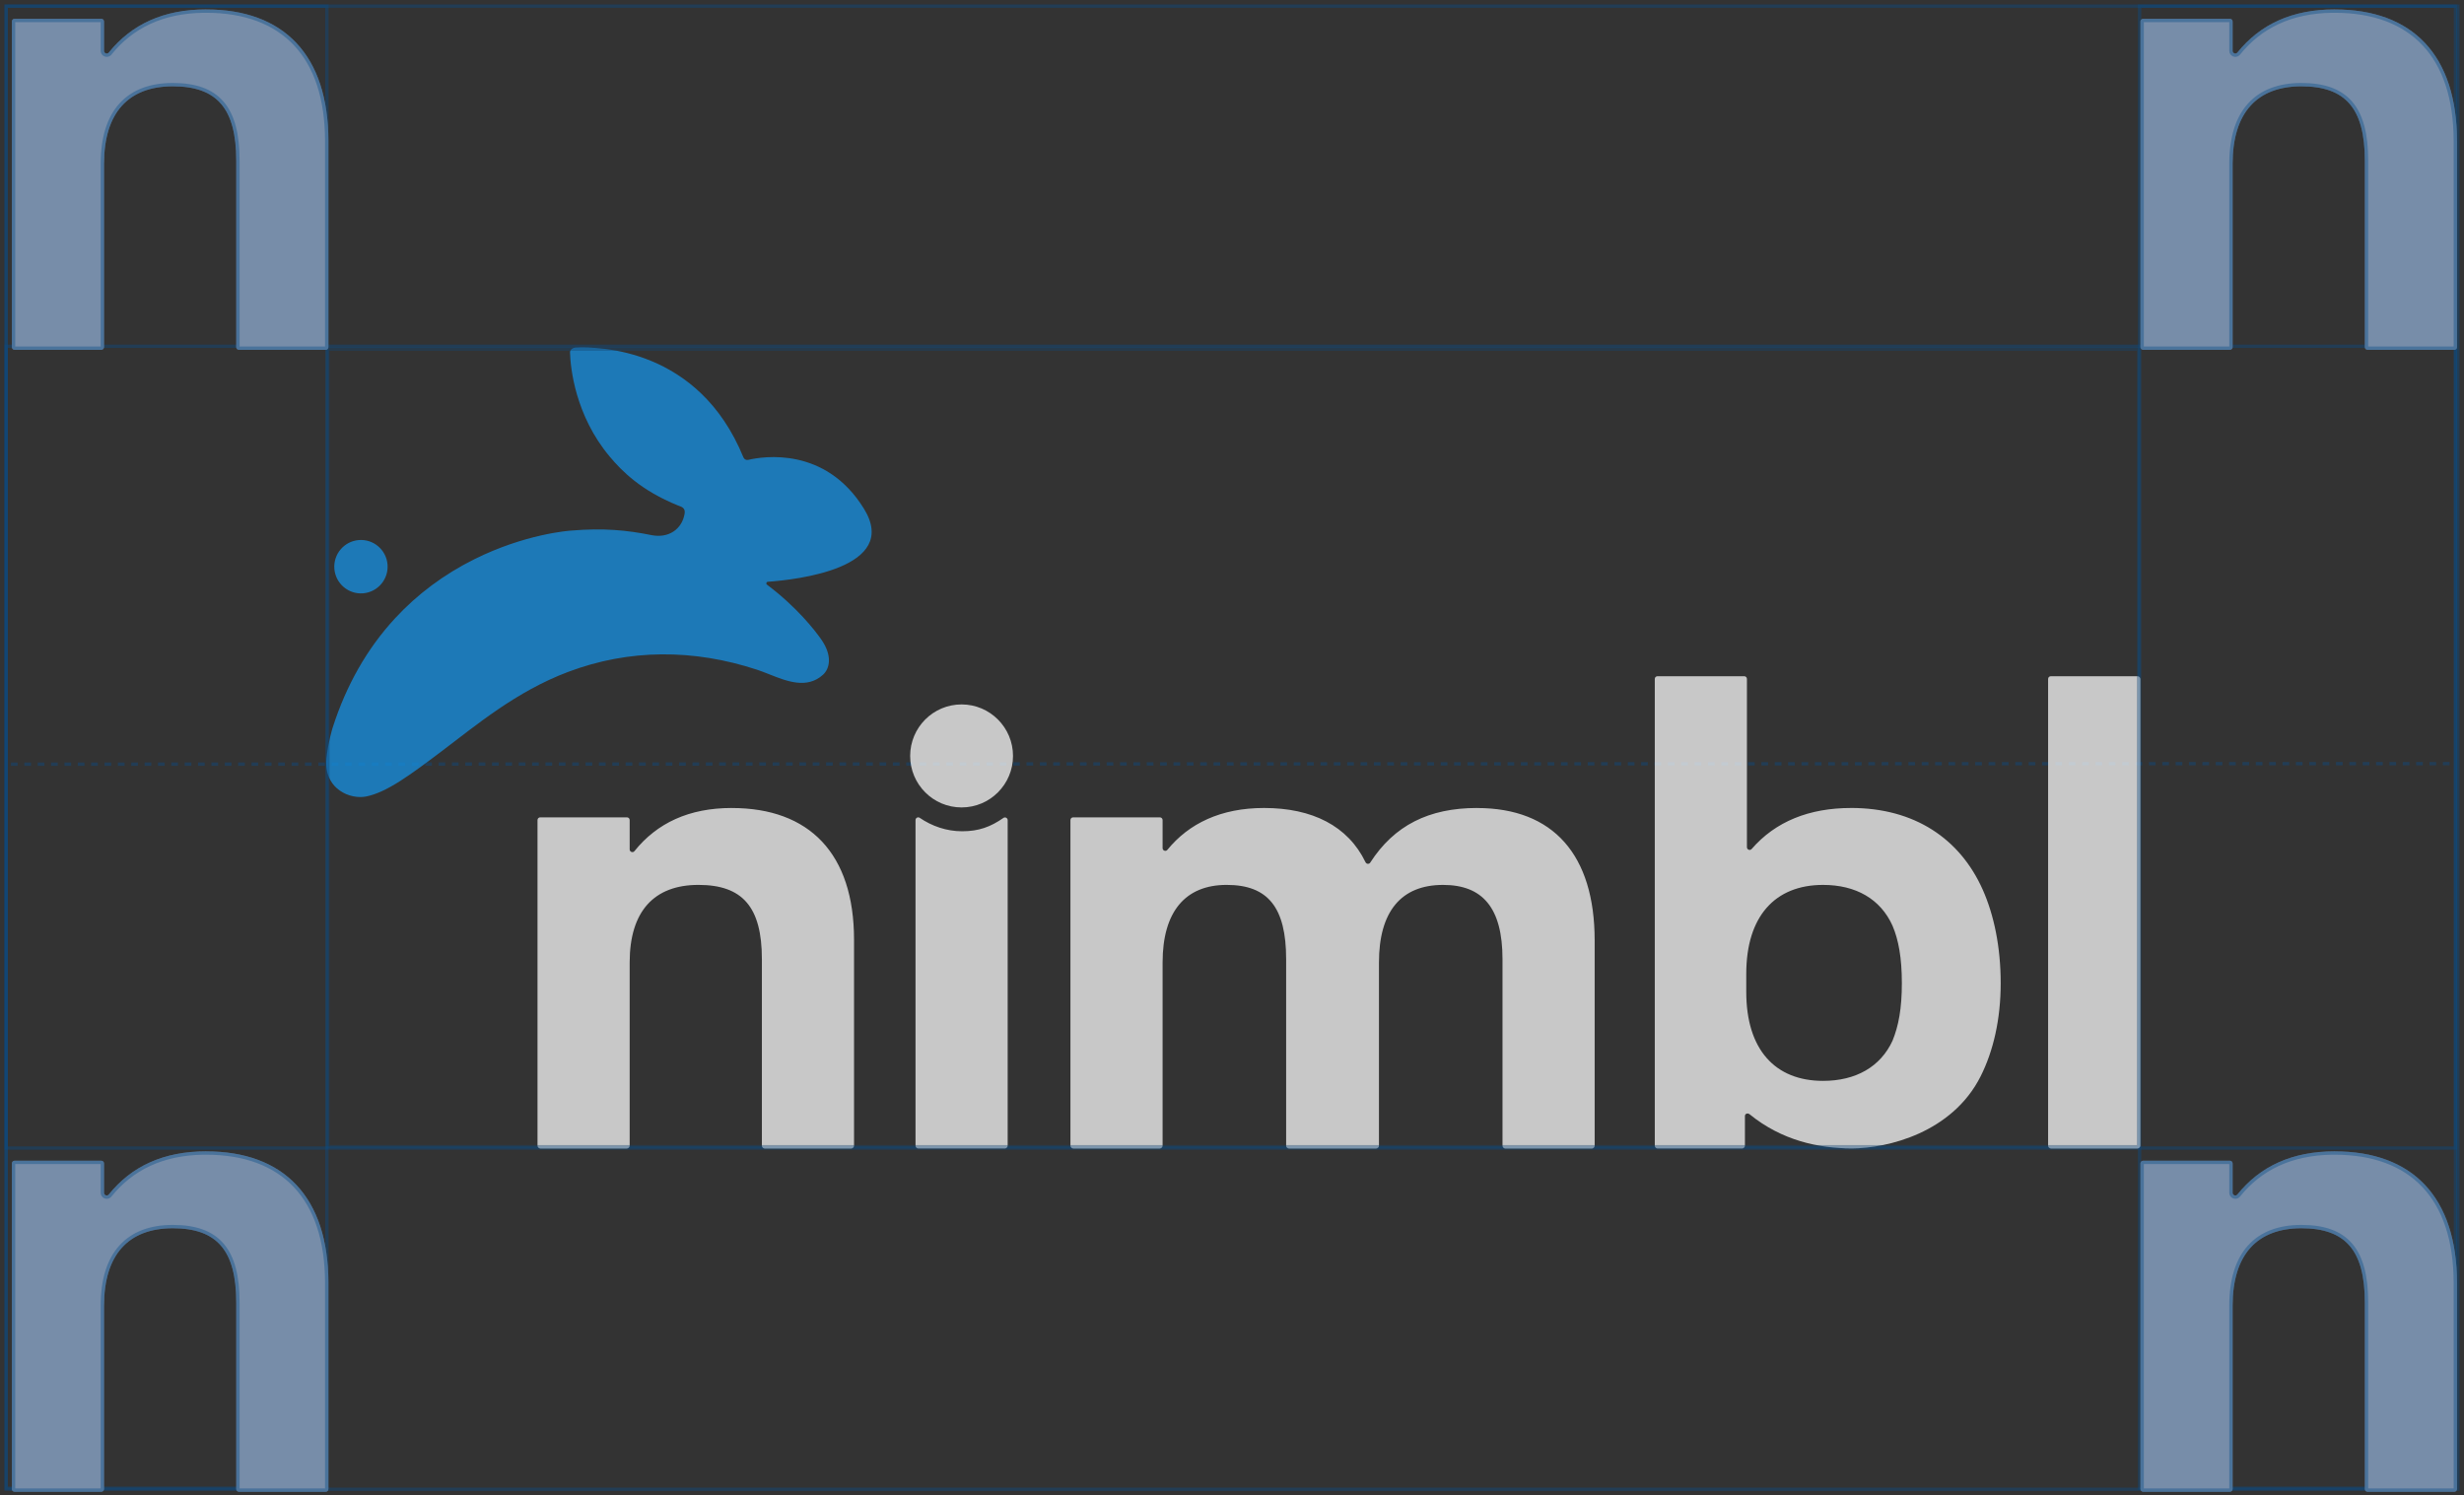 <?xml version="1.0" encoding="utf-8"?>
<svg xmlns="http://www.w3.org/2000/svg" fill="none" height="100%" overflow="visible" preserveAspectRatio="none" style="display: block;" viewBox="0 0 402 244" width="100%">
<rect x="0" y="0" width="402" height="244" fill="#333333" stroke="none"/>
<g id="Group 1538232934">
<g id="Group 1538232932">
<path d="M1 56.501H400.61V187.326H1V56.501Z" id="Vector" stroke="#084D87" stroke-opacity="0.4" stroke-width="0.547"/>
<path d="M1 1H53.33V242.827H1V1Z" id="Vector_2" stroke="#084D87" stroke-opacity="0.4" stroke-width="0.547"/>
<path d="M349.073 1H400.61V242.827H349.073V1Z" id="Vector_3" stroke="#084D87" stroke-opacity="0.4" stroke-width="0.547"/>
<path d="M1.793 124.689L400.61 124.598" id="Vector 4679" stroke="#084D87" stroke-dasharray="1.09 1.09" stroke-opacity="0.4" stroke-width="0.547"/>
<path d="M1 1H401V243H1V1Z" id="Vector_4" stroke="#084D87" stroke-opacity="0.4" stroke-width="0.547"/>
<g id="Lockup" opacity="0.73">
<g clip-path="url(#clip0_0_231)">
<path d="M163.707 133.459C161.622 134.906 159.716 135.634 156.965 135.634C154.439 135.634 152.043 134.804 150.049 133.438C149.759 133.24 149.366 133.459 149.366 133.809V186.934C149.366 187.18 149.564 187.378 149.809 187.378H163.958C164.203 187.378 164.401 187.18 164.401 186.934V133.822C164.401 133.467 163.999 133.255 163.71 133.456L163.707 133.459ZM119.399 131.835C112.394 131.835 107.188 134.297 103.512 138.872C103.251 139.196 102.73 139.008 102.73 138.593V133.806C102.73 133.561 102.531 133.362 102.286 133.362H88.138C87.892 133.362 87.694 133.561 87.694 133.806V186.937C87.694 187.182 87.892 187.381 88.138 187.381H102.286C102.531 187.381 102.73 187.182 102.73 186.937V157.045C102.73 148.641 106.76 144.385 113.951 144.385C121.141 144.385 124.301 147.986 124.301 156.499V186.939C124.301 187.185 124.499 187.383 124.744 187.383H138.893C139.138 187.383 139.336 187.185 139.336 186.939V153.337C139.336 139.259 132.036 131.84 119.397 131.84L119.399 131.835ZM302.007 131.835C295.171 131.835 289.673 134.036 285.78 138.528C285.515 138.836 285.011 138.64 285.011 138.233V110.779C285.011 110.534 284.813 110.336 284.568 110.336H270.419C270.174 110.336 269.976 110.534 269.976 110.779V186.934C269.976 187.18 270.174 187.378 270.419 187.378H284.242C284.487 187.378 284.685 187.18 284.685 186.934V182.108C284.685 181.698 285.142 181.563 285.46 181.821C290.716 186.106 296.741 187.378 302.132 187.378C307.97 187.378 318.489 184.808 323.12 175.653C325.213 171.511 326.412 166.318 326.412 160.424C326.412 154.53 325.323 149.294 323.472 145.145C319.767 136.851 312.36 131.832 302.01 131.832L302.007 131.835ZM308.762 169.812C306.802 174.068 302.771 176.361 297.432 176.361C289.587 176.361 284.902 171.232 284.902 161.847V158.901C284.902 149.516 289.587 144.387 297.432 144.387C302.771 144.387 306.802 146.68 308.762 151.044C309.742 153.334 310.287 156.282 310.287 160.429C310.287 164.576 309.742 167.414 308.762 169.814V169.812ZM240.99 131.835C233.114 131.835 227.464 134.673 223.556 140.742C223.366 141.037 222.939 141.008 222.787 140.692C219.925 134.757 214.087 131.835 206.237 131.835C199.156 131.835 193.955 134.373 190.456 138.666C190.196 138.987 189.677 138.799 189.677 138.387V133.806C189.677 133.561 189.479 133.362 189.234 133.362H175.085C174.84 133.362 174.642 133.561 174.642 133.806V186.937C174.642 187.182 174.84 187.381 175.085 187.381H189.234C189.479 187.381 189.677 187.182 189.677 186.937V157.045C189.677 148.751 193.382 144.385 200.137 144.385C206.892 144.385 209.833 148.096 209.833 156.499V186.939C209.833 187.185 210.031 187.383 210.276 187.383H224.534C224.779 187.383 224.977 187.185 224.977 186.939V157.047C224.977 148.754 228.572 144.387 235.437 144.387C241.864 144.387 245.133 148.098 245.133 156.501V186.942C245.133 187.187 245.331 187.386 245.576 187.386H259.725C259.97 187.386 260.168 187.187 260.168 186.942V153.449C260.168 139.481 253.413 131.843 240.993 131.843L240.99 131.835ZM348.74 110.338H334.591C334.346 110.338 334.148 110.537 334.148 110.782V186.937C334.148 187.182 334.346 187.381 334.591 187.381H348.74C348.985 187.381 349.183 187.182 349.183 186.937V110.779C349.183 110.534 348.985 110.336 348.74 110.336V110.338ZM156.882 114.939C152.249 114.939 148.492 118.702 148.492 123.343C148.492 127.983 152.249 131.746 156.882 131.746C161.515 131.746 165.272 127.983 165.272 123.343C165.272 118.702 161.515 114.939 156.882 114.939Z" fill="white" id="Vector_5"/>
<path d="M140.948 82.998C134.678 72.837 124.528 74.461 122.062 75.036C121.738 75.112 121.413 74.931 121.287 74.626C114 56.762 97.654 56.529 93.868 56.728C93.415 56.751 92.984 57.065 92.998 57.519C93.065 59.979 93.829 67.761 99.461 74.485C101.481 76.898 104.617 80.05 110.59 82.468C111.109 82.677 111.87 82.797 111.691 83.836C111.247 86.385 109.063 87.837 106.367 87.328C102.214 86.484 98.402 86.137 93.24 86.57H93.235C92.779 86.602 85.703 87.108 77.383 91.25C72.438 93.712 68.084 96.956 64.45 100.888C59.908 105.803 56.485 111.806 54.274 118.732C54.245 118.82 53.568 120.954 53.268 123.672C52.989 126.21 53.995 127.728 54.889 128.553C56.182 129.746 57.911 130.143 59.222 130.033C59.387 130.02 59.543 129.997 59.694 129.968C63.128 129.3 67.044 126.351 72.002 122.617C77.715 118.316 84.178 112.84 92.698 109.628C102.618 105.886 113.14 105.858 123.535 109.284C124.181 109.498 124.838 109.756 125.534 110.033C128.405 111.172 131.658 112.459 134.271 110.096C135.337 109.132 135.892 107.03 133.95 104.278C132.957 102.87 130.06 99.107 125.13 95.394C124.937 95.25 125.021 94.942 125.261 94.927C129.933 94.592 146.936 92.699 140.948 82.995V82.998ZM63.224 92.101C63.425 94.498 61.644 96.606 59.251 96.807C56.858 97.008 54.754 95.224 54.553 92.827C54.352 90.43 56.133 88.322 58.526 88.121C60.92 87.92 63.023 89.704 63.224 92.101Z" fill="#1593E8" id="Vector_6"/>
</g>
<rect height="130.138" stroke="#084D87" stroke-opacity="0.4" stroke-width="0.547" width="295.416" x="53.494" y="56.97"/>
</g>
</g>
<g id="Vector_7">
<path d="M17.753 194.897C21.429 190.322 26.636 187.859 33.641 187.859L33.638 187.864C46.278 187.864 53.577 195.283 53.577 209.361V242.964C53.577 243.209 53.379 243.408 53.134 243.408H38.985C38.74 243.408 38.542 243.209 38.542 242.964V212.523C38.542 204.01 35.382 200.409 28.192 200.409C21.002 200.409 16.971 204.666 16.971 213.069V242.961C16.971 243.207 16.773 243.405 16.528 243.405H2.379C2.134 243.405 1.936 243.207 1.936 242.961V189.831C1.936 189.585 2.134 189.387 2.379 189.387H16.528C16.773 189.387 16.971 189.585 16.971 189.831V194.617C16.971 195.033 17.492 195.221 17.753 194.897Z" fill="#778DA9"/>
<path d="M33.196 188.138H33.638C39.904 188.138 44.809 189.976 48.149 193.521C51.491 197.069 53.304 202.367 53.304 209.361V242.964C53.304 243.059 53.228 243.135 53.134 243.135H38.986C38.892 243.135 38.816 243.059 38.816 242.964V212.523C38.816 208.243 38.023 205.134 36.271 203.096C34.51 201.047 31.829 200.136 28.192 200.136C24.542 200.136 21.654 201.218 19.682 203.405C17.714 205.587 16.697 208.828 16.697 213.069V242.961C16.697 243.056 16.621 243.132 16.527 243.132H2.379C2.285 243.132 2.209 243.056 2.209 242.961V189.831C2.209 189.736 2.285 189.66 2.379 189.66H16.527C16.621 189.66 16.697 189.736 16.697 189.831V194.617C16.697 195.243 17.438 195.558 17.882 195.158L17.966 195.068C21.506 190.662 26.489 188.239 33.196 188.137V188.138Z" stroke="#084D87" stroke-opacity="0.4" stroke-width="0.547"/>
</g>
<g id="Vector_8">
<path d="M17.753 8.571C21.429 3.996 26.636 1.533 33.641 1.533L33.638 1.538C46.278 1.538 53.577 8.957 53.577 23.035V56.638C53.577 56.883 53.379 57.082 53.134 57.082H38.985C38.74 57.082 38.542 56.883 38.542 56.638V26.197C38.542 17.684 35.382 14.083 28.192 14.083C21.002 14.083 16.971 18.34 16.971 26.743V56.635C16.971 56.881 16.773 57.079 16.528 57.079H2.379C2.134 57.079 1.936 56.881 1.936 56.635V3.505C1.936 3.259 2.134 3.061 2.379 3.061H16.528C16.773 3.061 16.971 3.259 16.971 3.505V8.291C16.971 8.707 17.492 8.895 17.753 8.571Z" fill="#778DA9"/>
<path d="M33.196 1.812H33.638C39.904 1.812 44.809 3.65 48.149 7.195C51.491 10.743 53.304 16.041 53.304 23.035V56.638C53.304 56.733 53.228 56.809 53.134 56.809H38.986C38.892 56.809 38.816 56.733 38.816 56.638V26.197C38.816 21.917 38.023 18.808 36.271 16.77C34.51 14.722 31.829 13.81 28.192 13.81C24.542 13.81 21.654 14.892 19.682 17.079C17.714 19.261 16.697 22.502 16.697 26.743V56.635C16.697 56.73 16.621 56.806 16.527 56.806H2.379C2.285 56.806 2.209 56.73 2.209 56.635V3.505C2.209 3.41 2.285 3.334 2.379 3.334H16.527C16.621 3.334 16.697 3.41 16.697 3.505V8.291C16.697 8.917 17.438 9.232 17.882 8.832L17.966 8.742C21.506 4.336 26.489 1.913 33.196 1.811V1.812Z" stroke="#084D87" stroke-opacity="0.4" stroke-width="0.547"/>
</g>
<g id="Vector_9">
<path d="M365.033 8.571C368.709 3.996 373.915 1.533 380.921 1.533L380.918 1.538C393.557 1.538 400.857 8.957 400.857 23.035V56.638C400.857 56.883 400.659 57.082 400.414 57.082H386.265C386.02 57.082 385.822 56.883 385.822 56.638V26.197C385.822 17.684 382.662 14.083 375.472 14.083C368.281 14.083 364.251 18.34 364.251 26.743V56.635C364.251 56.881 364.053 57.079 363.807 57.079H349.659C349.414 57.079 349.215 56.881 349.215 56.635V3.505C349.215 3.259 349.414 3.061 349.659 3.061H363.807C364.053 3.061 364.251 3.259 364.251 3.505V8.291C364.251 8.707 364.772 8.895 365.033 8.571Z" fill="#778DA9"/>
<path d="M380.476 1.812H380.918C387.184 1.812 392.088 3.65 395.428 7.195C398.771 10.743 400.584 16.041 400.584 23.035V56.638C400.584 56.733 400.507 56.809 400.414 56.809H386.265C386.172 56.809 386.095 56.733 386.095 56.638V26.197C386.095 21.917 385.303 18.808 383.55 16.77C381.79 14.722 379.109 13.81 375.471 13.81C371.822 13.81 368.933 14.892 366.962 17.079C364.994 19.261 363.977 22.502 363.977 26.743V56.635C363.977 56.73 363.901 56.806 363.807 56.806H349.659C349.565 56.806 349.489 56.73 349.489 56.635V3.505C349.489 3.41 349.565 3.334 349.659 3.334H363.807C363.901 3.334 363.977 3.41 363.977 3.505V8.291C363.977 8.917 364.718 9.232 365.162 8.832L365.246 8.742C368.786 4.336 373.769 1.913 380.476 1.811V1.812Z" stroke="#084D87" stroke-opacity="0.4" stroke-width="0.547"/>
</g>
<g id="Vector_10">
<path d="M365.033 194.897C368.709 190.322 373.915 187.859 380.921 187.859L380.918 187.864C393.557 187.864 400.857 195.283 400.857 209.361V242.964C400.857 243.209 400.659 243.408 400.414 243.408H386.265C386.02 243.408 385.822 243.209 385.822 242.964V212.523C385.822 204.01 382.662 200.409 375.472 200.409C368.281 200.409 364.251 204.666 364.251 213.069V242.961C364.251 243.207 364.053 243.405 363.807 243.405H349.659C349.414 243.405 349.215 243.207 349.215 242.961V189.831C349.215 189.585 349.414 189.387 349.659 189.387H363.807C364.053 189.387 364.251 189.585 364.251 189.831V194.617C364.251 195.033 364.772 195.221 365.033 194.897Z" fill="#778DA9"/>
<path d="M380.476 188.138H380.918C387.184 188.138 392.088 189.976 395.428 193.521C398.771 197.069 400.584 202.367 400.584 209.361V242.964C400.584 243.059 400.507 243.135 400.414 243.135H386.265C386.172 243.135 386.095 243.059 386.095 242.964V212.523C386.095 208.243 385.303 205.134 383.55 203.096C381.79 201.047 379.109 200.136 375.471 200.136C371.822 200.136 368.933 201.218 366.962 203.405C364.994 205.587 363.977 208.828 363.977 213.069V242.961C363.977 243.056 363.901 243.132 363.807 243.132H349.659C349.565 243.132 349.489 243.056 349.489 242.961V189.831C349.489 189.736 349.565 189.66 349.659 189.66H363.807C363.901 189.66 363.977 189.736 363.977 189.831V194.617C363.977 195.243 364.718 195.558 365.162 195.158L365.246 195.068C368.786 190.662 373.769 188.239 380.476 188.137V188.138Z" stroke="#084D87" stroke-opacity="0.4" stroke-width="0.547"/>
</g>
</g>
<defs>
<clipPath id="clip0_0_231">
<rect fill="white" height="130.685" width="295.962" x="53.22" y="56.696"/>
</clipPath>
</defs>
</svg>